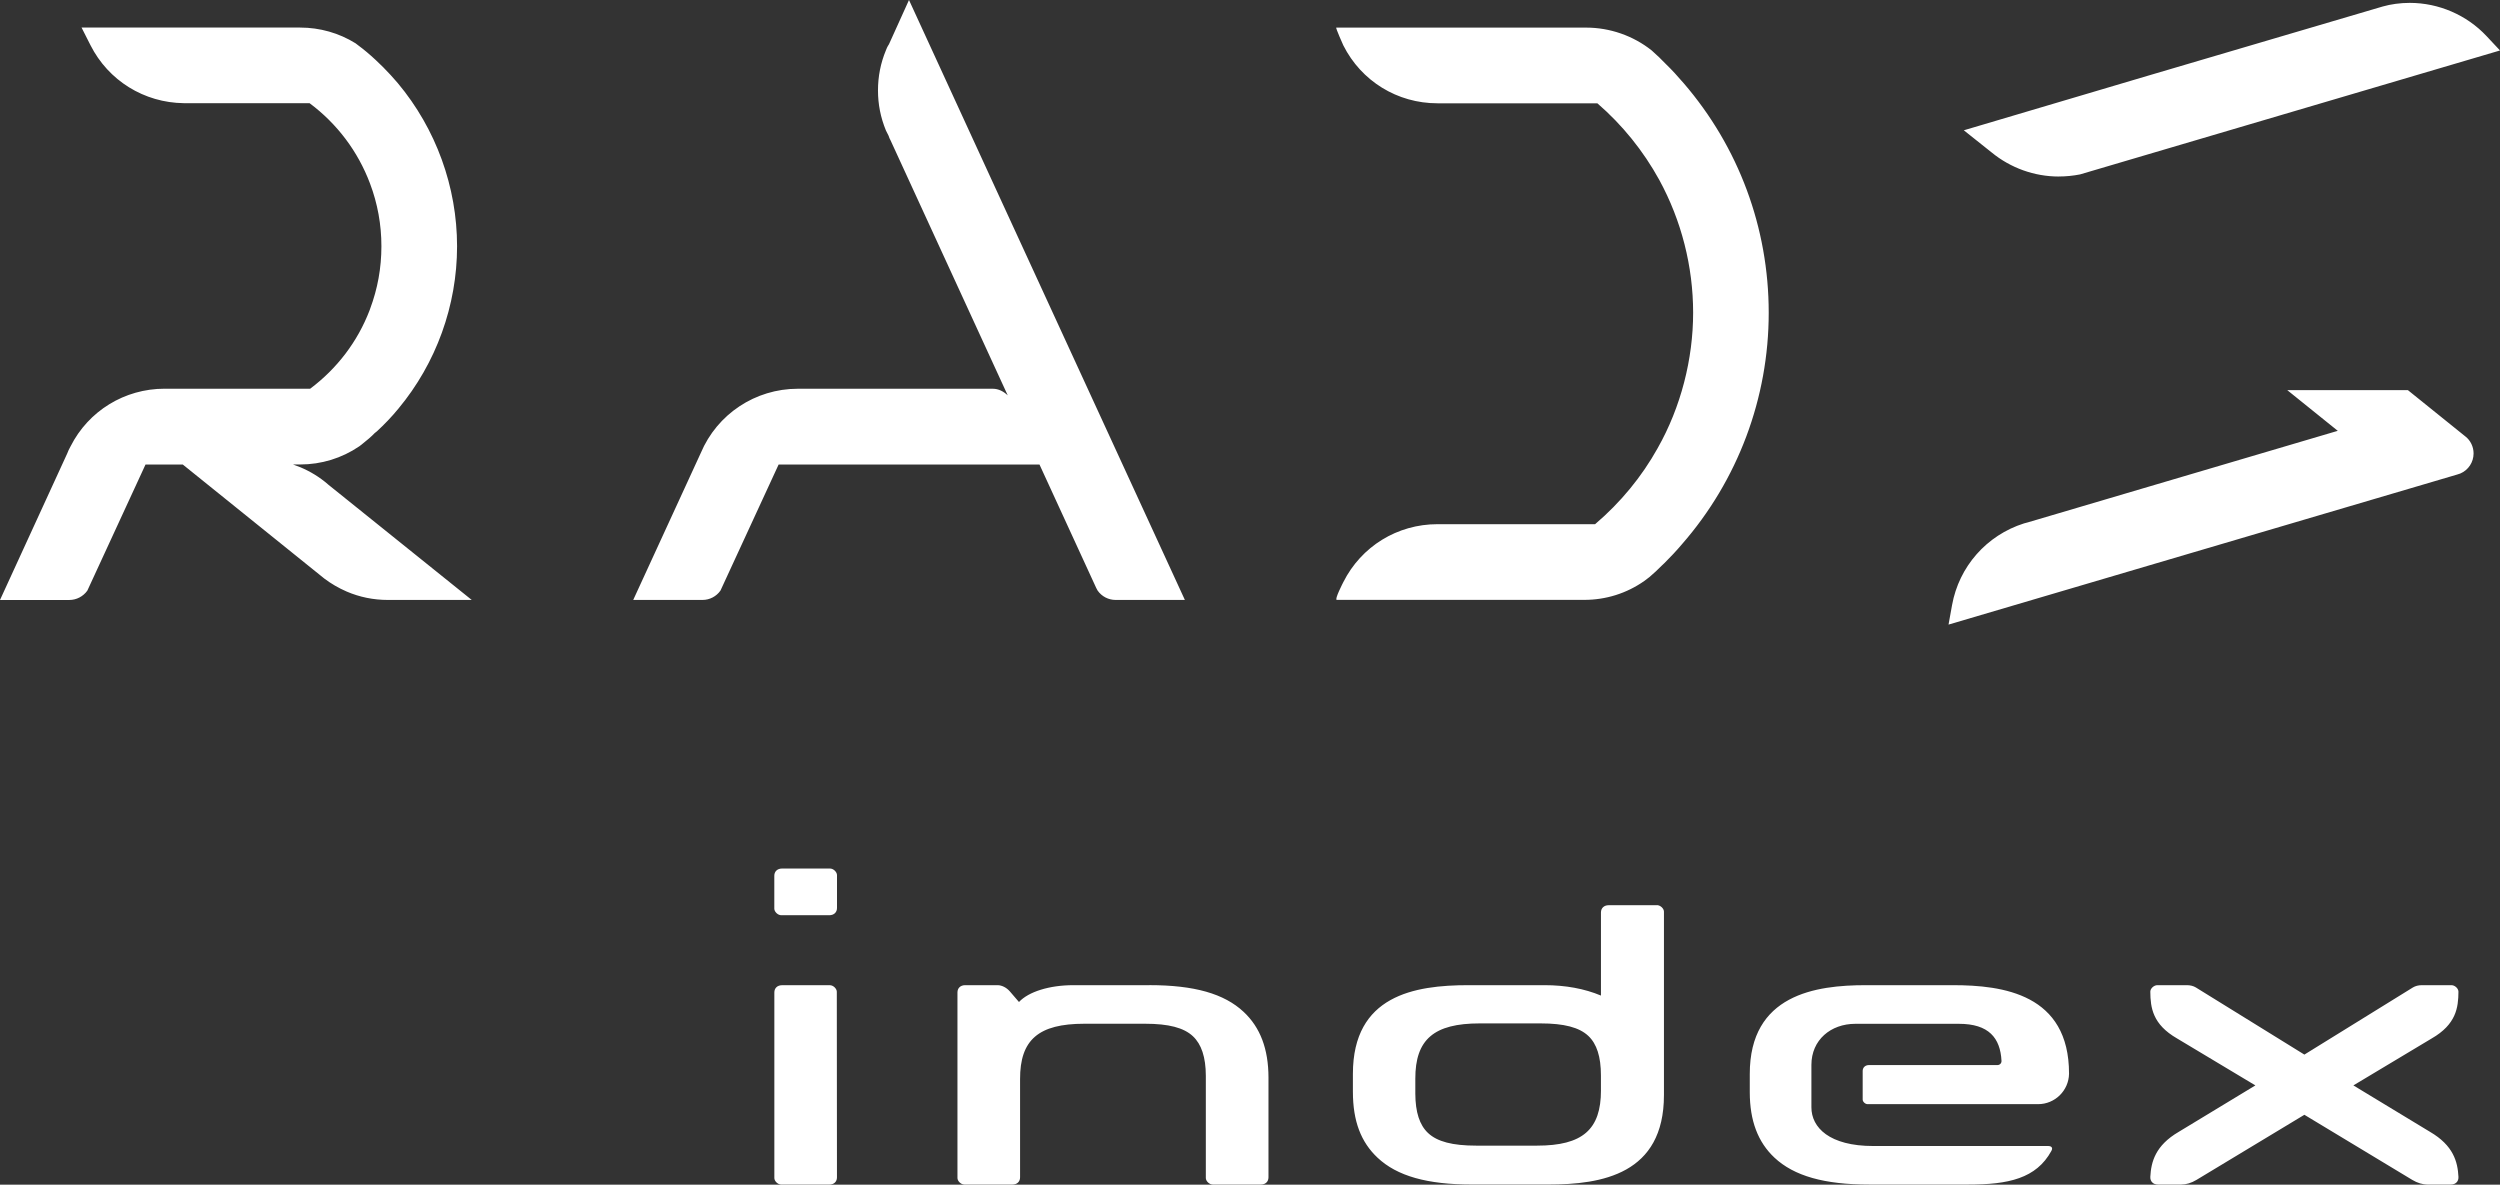 <?xml version="1.0" encoding="UTF-8"?>
<svg id="Layer_2" data-name="Layer 2" xmlns="http://www.w3.org/2000/svg" viewBox="0 0 661.23 313.33">
  <rect x="0" y="0" width="661.23" height="313.33" fill="#333333" stroke="none"/>
  <defs>
    <style>
      .cls-1 {
        fill: #fff;
      }
    </style>
  </defs>
  <g id="Layer_1-2" data-name="Layer 1">
    <path class="cls-1" d="m220.75,261.13c-.37-.34-.83-.55-1.25-.55h-12.65c-1.23,0-2.04.76-2.04,1.91v49.1c0,.39.22.83.59,1.18.37.34.83.55,1.25.55h12.68c1.23,0,2.04-.76,2.04-1.91l-.04-49.1c0-.39-.22-.83-.59-1.18Zm.04-30.86c-.37-.35-.83-.55-1.26-.55h-12.69c-1.22,0-2.04.76-2.04,1.91v8.71c0,.39.22.83.59,1.18.37.35.83.55,1.26.55h12.69c1.22,0,2.04-.76,2.04-1.91v-8.7c0-.39-.22-.83-.59-1.18Zm54.14-107.42l15.01,32.66.37.69c1.09,1.56,2.87,2.48,4.76,2.48h18.32l-51.25-111.42L240.42,0l-5.29,11.69c-.45.67-.71,1.31-.81,1.61-1.4,3.36-2.1,6.93-2.1,10.61s.69,7.16,2.1,10.6l.7,1.39c.14.46.35.94.48,1.13l31.04,67.55c-1.08-1.04-2.43-1.76-3.94-1.76h-51.59c-11.24,0-21.33,6.71-25.66,16.99l-17.87,38.87h18.32c1.9,0,3.67-.93,4.76-2.48l15.38-33.34h68.99Zm-189.92,3.87c-2.32-1.69-4.85-2.97-7.51-3.87h1.9c5.6,0,11-1.66,15.61-4.79l.62-.47c1.36-1.07,2.68-2.19,3.47-3.04l.59-.47c2-1.84,3.92-3.85,5.67-5.98,10.01-12.04,15.53-27.3,15.53-42.97s-5.56-31.05-15.68-43.15c-1.24-1.46-2.53-2.86-3.87-4.21l-1.95-1.88c-1.57-1.47-3.15-2.8-4.62-3.88l-.73-.56c-4.38-2.72-9.44-4.16-14.64-4.16H21.57l2.37,4.68c4.73,9.34,14.18,15.2,24.7,15.32h33.24c7.28,5.43,12.79,12.75,15.98,21.23,2,5.28,3.02,10.87,3.02,16.61s-1,11.24-2.99,16.56l-.15.42c-3.16,8.23-8.57,15.36-15.7,20.7h-38.51c-10.58,0-20.13,5.88-24.85,15.22-.37.65-.7,1.35-.9,1.91L0,158.69h18.34c1.88,0,3.66-.93,4.76-2.47l15.39-33.36h9.85l37.46,30.18c1.76,1.33,3.73,2.48,5.89,3.42,3.42,1.47,7.08,2.22,10.88,2.22h22.2l-37.88-30.45c-.59-.54-1.21-1.01-1.87-1.5Zm219,133.85h-20.14c-6.32,0-11.83,1.74-14.36,4.45l-2.42-2.81c-.86-1-2.12-1.64-3.24-1.64h-8.57c-1.23,0-2.04.76-2.04,1.91v49.1c0,.39.22.83.59,1.18.37.34.83.55,1.25.55h12.68c1.23,0,2.04-.76,2.04-1.92v-25.97c-.03-10.4,4.88-14.65,16.98-14.65h16.11c6.21,0,10.22,1.05,12.62,3.3,2.25,2.11,3.41,5.53,3.42,10.46v27.05c0,.39.22.83.59,1.18.37.34.84.55,1.25.55h12.69c1.23,0,2.04-.76,2.04-1.92v-26.39c-.01-7.59-2.19-13.28-6.57-17.37-5.15-4.82-13.07-7.07-24.94-7.07Zm240.52-213.89c1.9,0,3.79-.19,5.62-.55l111.08-32.78-3.58-3.82c-5.23-5.57-12.63-8.77-20.29-8.77-2.51,0-5.03.35-7.16.96l-62.28,18.36-48.51,14.38,7.36,5.86c5.01,4.11,11.32,6.37,17.77,6.37Zm107.57,68.78l-15.24-12.28h-31.91l13.37,10.77-82,24.22-.98.26c-9.91,3.14-17.2,11.43-19.04,21.62l-.93,5.15,134.47-39.67.91-.3c2.12-.91,3.49-2.99,3.49-5.31,0-1.76-.82-3.44-2.15-4.47Zm-9.4,183.89l-20.25-12.27,20.7-12.41c6.49-3.73,7.06-8.16,7.09-12.37,0-.39-.21-.84-.58-1.18-.37-.35-.84-.55-1.26-.55h-7.84c-.9,0-1.71.21-2.36.6l-28.71,17.76-28.71-17.76c-.66-.4-1.47-.6-2.36-.6h-7.84c-.42,0-.89.21-1.26.55-.37.35-.59.79-.58,1.18.03,4.22.6,8.64,7.09,12.37l20.7,12.41-20.25,12.27c-6.23,3.63-7.33,7.97-7.54,11.92-.06,1.22.77,2.04,2.04,2.04h6.11c1.3,0,2.73-.43,4.05-1.23l28.55-17.23,28.55,17.23c1.33.8,2.75,1.23,4.05,1.23h6.11c1.28,0,2.11-.82,2.04-2.04-.2-3.95-1.31-8.29-7.54-11.92Zm-126.12-38.78h-23.11c-13.17,0-30.71,2.44-30.67,23.54v4.76c0,7.54,2.15,13.21,6.52,17.31,5.19,4.86,13.18,7.13,25.14,7.13h26.08c10.67,0,18.03-1.6,22.03-8.9.6-1.09-.36-1.3-.79-1.3h-46.33c-11.57,0-16.35-4.87-16.35-10.23v-11.24c0-6.57,5.11-10.85,11.62-10.85h27.39c7.9,0,10.96,3.73,11.27,9.82.03.59-.46,1.09-1.05,1.09h-33.98c-.98,0-1.65.59-1.69,1.5v7.58c-.03.6.66,1.26,1.31,1.26h45.08c4.46,0,8.1-3.57,8.19-8.03.04-21.1-17.51-23.44-30.67-23.44Zm-78.31-21.15h-12.79c-1.23,0-2.04.77-2.04,1.92v21.98c-4.37-1.83-9.39-2.75-14.94-2.75h-20.13c-14.25,0-30.54,2.71-30.54,23.46v4.73c0,7.81,2.15,13.34,6.53,17.45,5.15,4.84,13.09,7.09,24.99,7.09h20.13c14.23,0,30.62-2.74,30.62-23.66v-48.52c0-.39-.22-.83-.59-1.17-.37-.34-.84-.55-1.25-.55Zm-14.83,48.94c.02,10.4-4.87,14.65-16.9,14.65h-16.11c-6.25,0-10.29-1.06-12.71-3.33-2.26-2.11-3.36-5.53-3.38-10.42v-3.93c-.03-10.4,4.92-14.65,17.02-14.65h16.11c6.21,0,10.22,1.05,12.62,3.3,2.25,2.11,3.34,5.54,3.34,10.46v3.93Zm21.88-266.35c-1.53-1.8-3.12-3.53-4.74-5.1-1.13-1.2-2.34-2.34-3.72-3.57-4.89-3.89-11.05-6.04-17.32-6.04h-66.1c-.26,0,1.86,4.7,1.86,4.7,4.75,9.45,14.28,15.32,24.9,15.32h42.29c6.64,5.75,12.14,12.57,16.38,20.27,5.85,10.73,8.95,22.88,8.95,35.13s-3.24,24.96-9.37,35.79c-4.23,7.59-9.79,14.36-16.56,20.13h-41.69c-10.61,0-20.15,5.87-24.9,15.32,0,0-2.44,4.7-1.73,4.7h65.45c5.74,0,11.22-1.73,15.88-5l1.37-1.04c1.13-.95,2.21-1.97,3.3-3.07l.67-.63c1.59-1.58,3.15-3.24,4.59-4.94,14.82-16.95,22.98-38.7,22.98-61.26s-7.99-43.87-22.49-60.72Z"/>
  </g>
</svg>